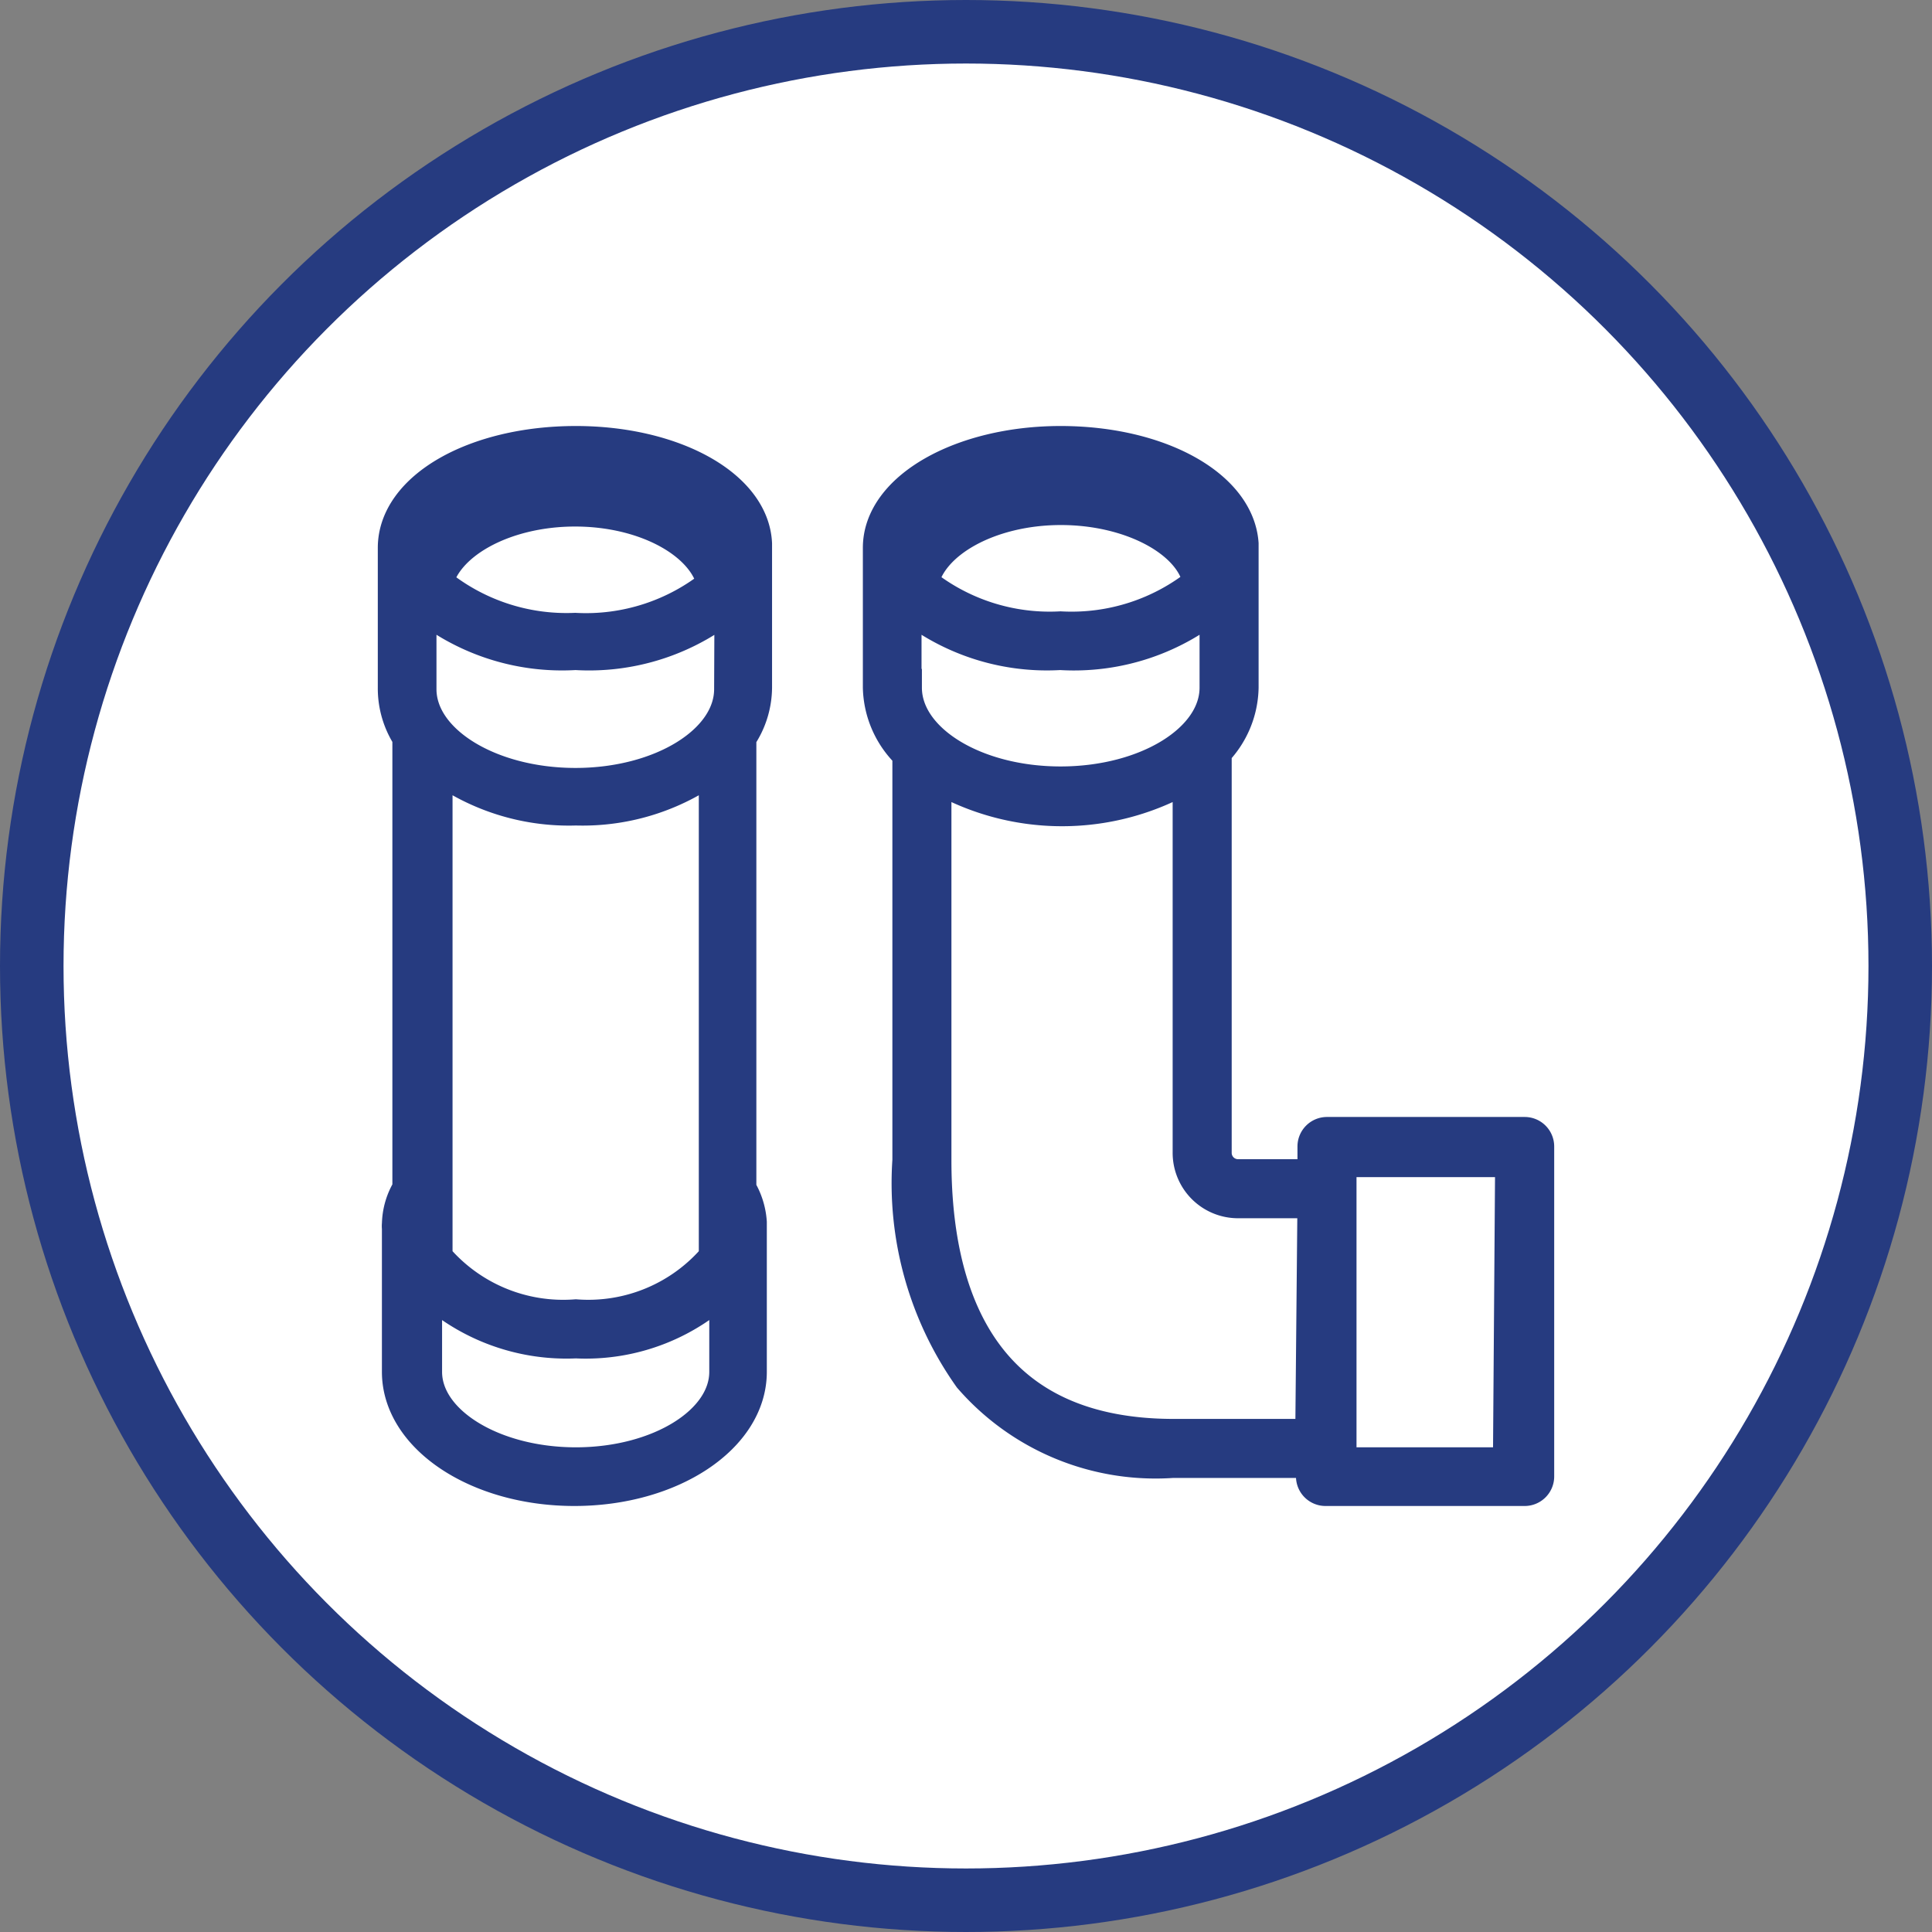 <?xml version="1.0"?>
<svg xmlns="http://www.w3.org/2000/svg" viewBox="0 0 51.7 51.7" width="26" height="26"><rect x="0" y="0" width="51.7" height="51.7" fill="#808080" stroke="none"/><defs><style>.cls-1{fill:#fff;stroke-width:1.7px;}.cls-1,.cls-2{stroke:#263b80;stroke-miterlimit:10;}.cls-2{fill:#263b80;}</style></defs><g id="Layer_2" data-name="Layer 2"><g id="Layer_1-2" data-name="Layer 1"><circle class="cls-1" cx="25.85" cy="25.85" r="25"/><path class="cls-2" d="M15.41,11.9c-2.69,0-4.8,1.21-4.8,2.76h0V18.4A2.32,2.32,0,0,0,11,19.71V31.83a1.8,1.8,0,0,0-.28.93.38.38,0,0,0,0,.1v3.85c0,1.71,2.08,3.09,4.65,3.09s4.65-1.38,4.65-3.09v-4h0a1.9,1.9,0,0,0-.28-.87V19.71a2.32,2.32,0,0,0,.42-1.31V14.55h0C20.09,13.05,18,11.9,15.41,11.9Zm4.07,24.81c0,1.39-1.83,2.52-4.07,2.52s-4.08-1.13-4.08-2.52V34.26a5.39,5.39,0,0,0,4.08,1.59,5.31,5.31,0,0,0,4.07-1.6Zm-7.87-3V20.35a5.87,5.87,0,0,0,3.8,1.24,5.86,5.86,0,0,0,3.79-1.24V33.67a4.51,4.51,0,0,1-3.79,1.6A4.52,4.52,0,0,1,11.61,33.67Zm8-15.27c0,1.44-1.89,2.61-4.21,2.61s-4.22-1.17-4.22-2.61V16a5.89,5.89,0,0,0,4.22,1.43A5.88,5.88,0,0,0,19.62,16Zm-8-2.77c.21-1.16,1.84-2.08,3.78-2.08s3.56.92,3.77,2.08a5.51,5.51,0,0,1-3.77,1.23A5.52,5.52,0,0,1,11.63,15.63ZM19.58,15c-.57-1.19-2.21-2-4.17-2s-3.61.84-4.18,2a1.24,1.24,0,0,1,0-.33c0-1.19,1.93-2.2,4.22-2.2s4.21,1,4.21,2.2A1.24,1.24,0,0,1,19.58,15Z"/><path class="cls-2" d="M40.8,30.39H35.51a.29.29,0,0,0-.29.29v.84H33.14a.67.67,0,0,1-.68-.68V20.09a2.46,2.46,0,0,0,.72-1.69V14.55h0c-.11-1.5-2.18-2.65-4.8-2.65s-4.79,1.21-4.79,2.76h0V18.4a2.47,2.47,0,0,0,.79,1.75v10.9A8.93,8.93,0,0,0,26,36.82a6.52,6.52,0,0,0,5.37,2.23h3.81v.46a.29.29,0,0,0,.29.29H40.8a.29.29,0,0,0,.29-.29V30.68A.29.29,0,0,0,40.8,30.39ZM28.38,12.47c2.29,0,4.22,1,4.22,2.2a1,1,0,0,1-.05.33c-.56-1.19-2.2-2-4.16-2s-3.62.84-4.18,2a1.24,1.24,0,0,1,0-.33C24.17,13.48,26.1,12.47,28.38,12.47Zm3.78,3.16a5.52,5.52,0,0,1-3.78,1.23,5.51,5.51,0,0,1-3.77-1.23c.21-1.16,1.84-2.08,3.78-2.08S32,14.47,32.16,15.63Zm-8,2.77V16a5.88,5.88,0,0,0,4.21,1.43A5.89,5.89,0,0,0,32.6,16V18.4c0,1.44-1.89,2.61-4.22,2.61S24.17,19.84,24.17,18.4Zm11,20.07H31.41c-5.34,0-6.45-4-6.45-7.42V20.63a6.6,6.6,0,0,0,6.92,0V30.84a1.25,1.25,0,0,0,1.26,1.26h2.08Zm5.29.76H35.8V31h4.71Z"/></g></g></svg>
